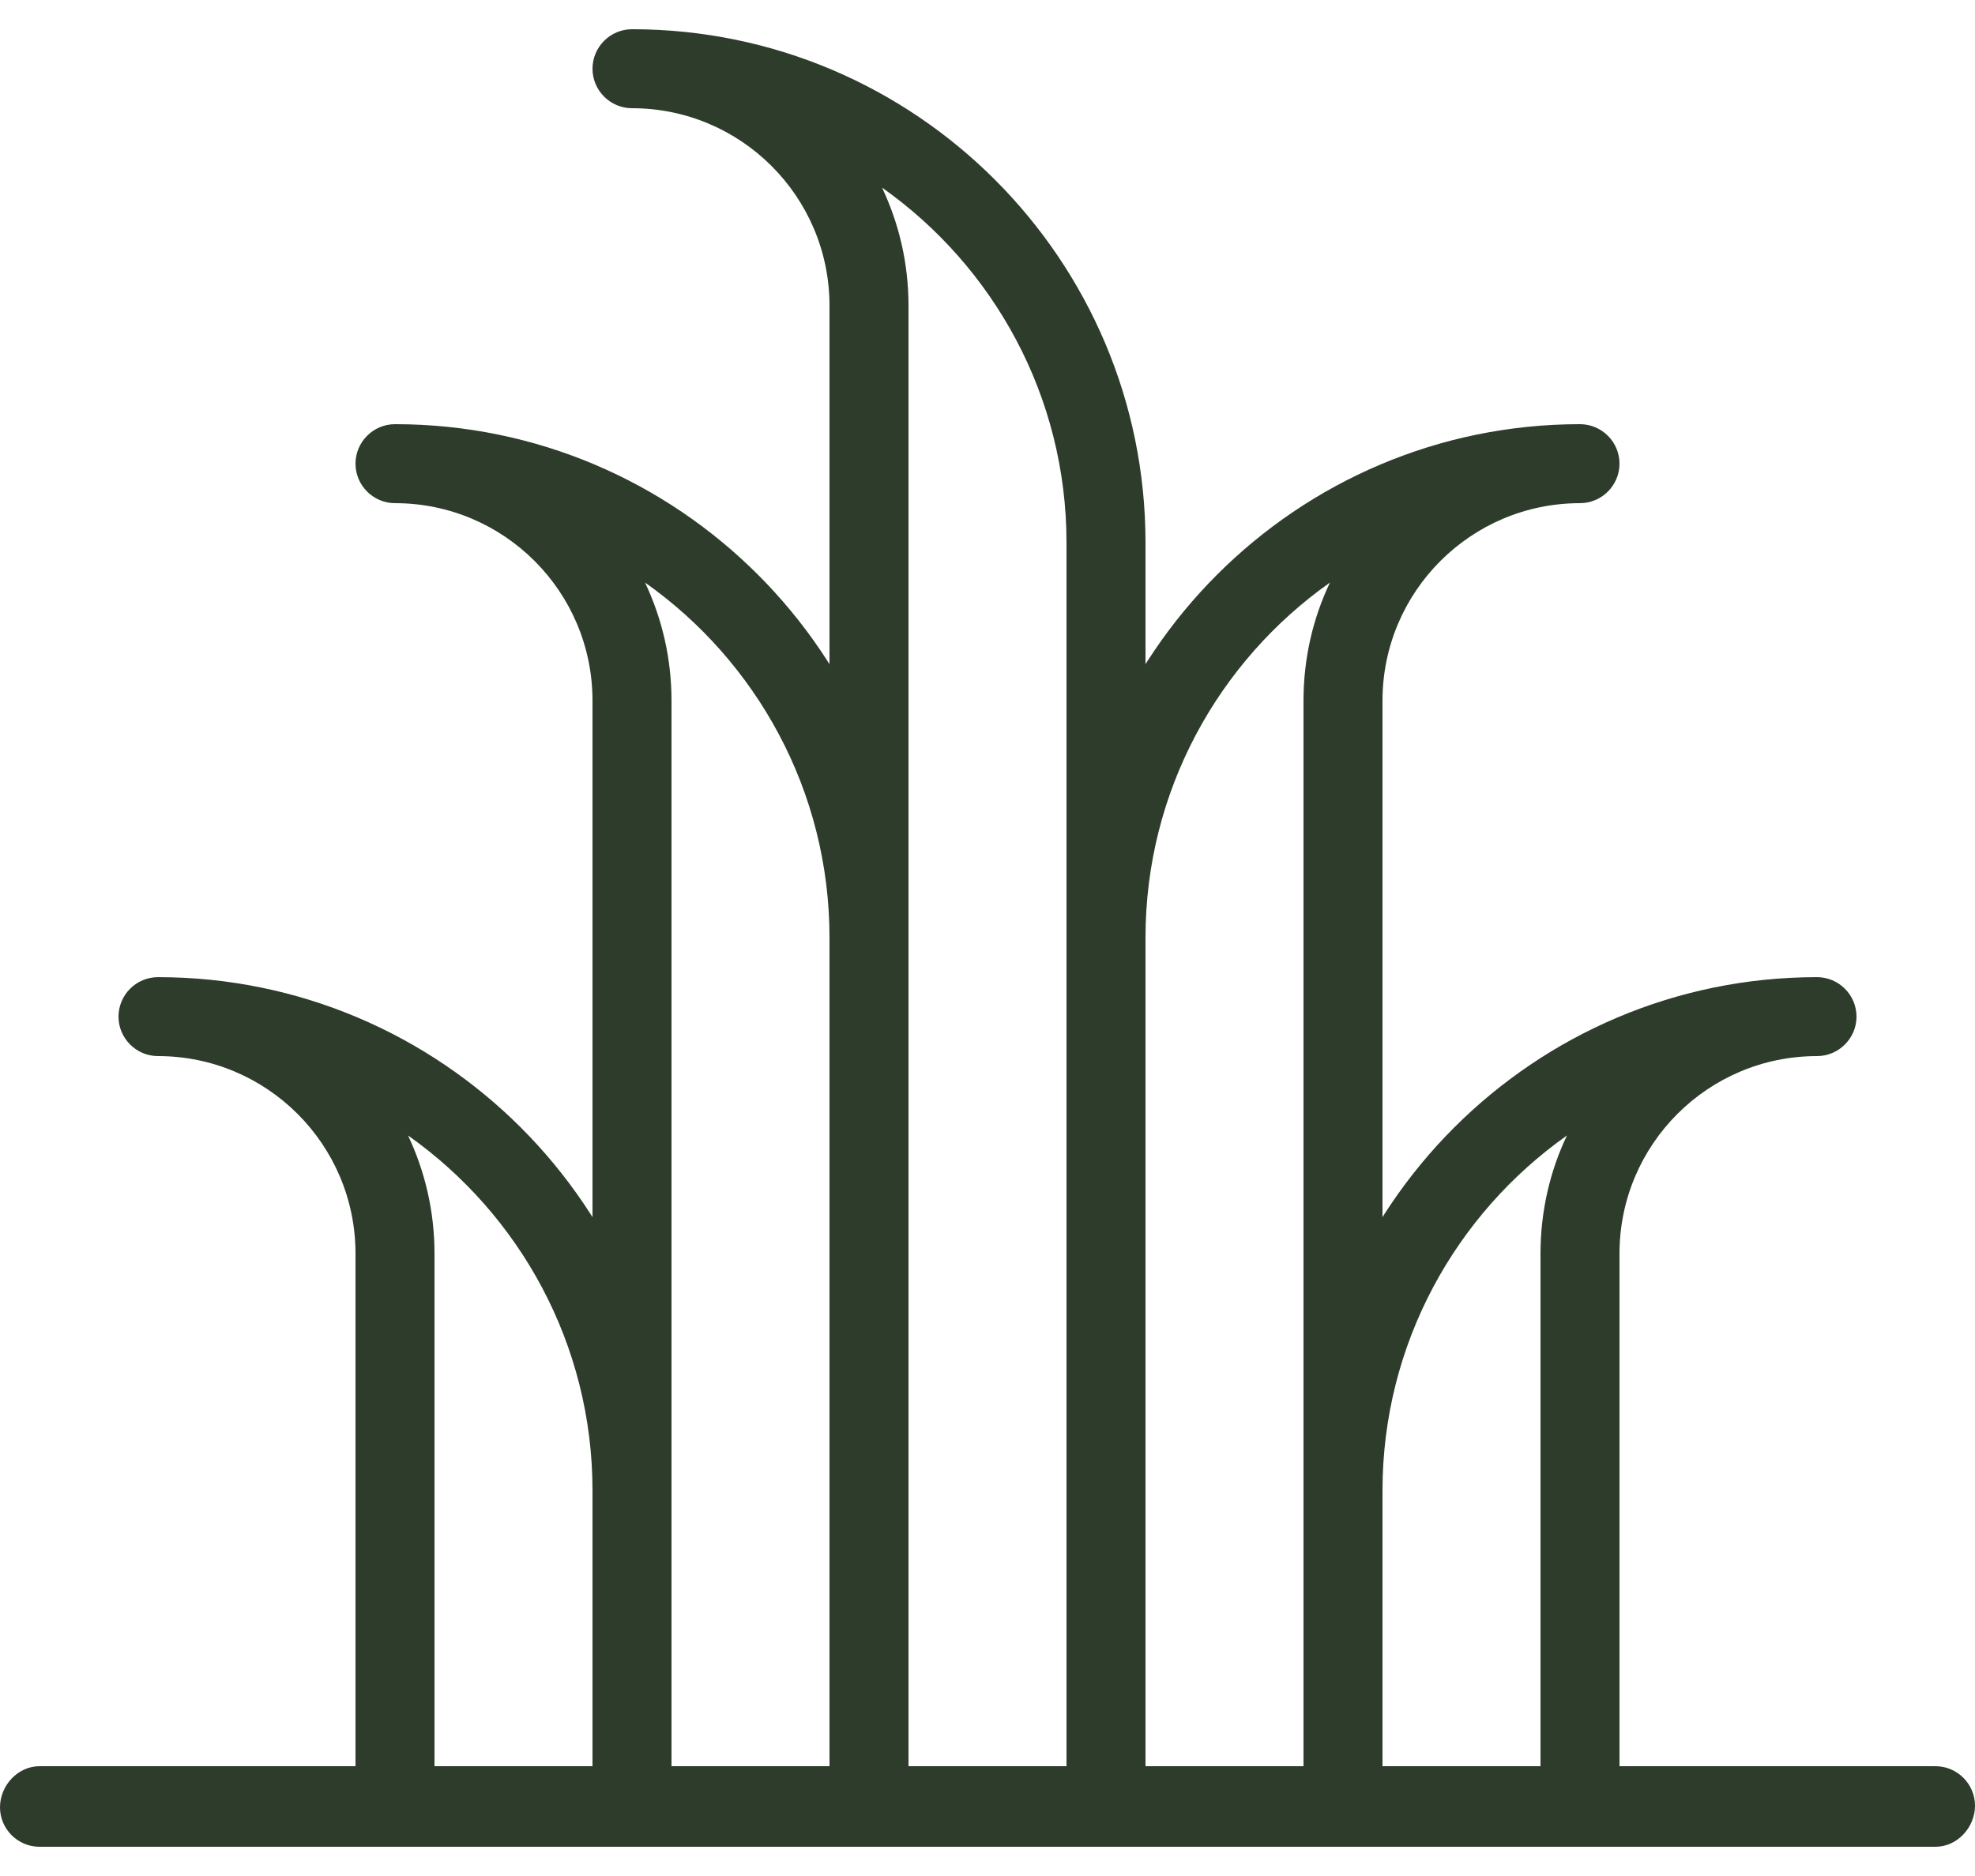 <?xml version="1.0" encoding="utf-8"?>
<svg width="40" height="38" viewBox="0 0 40 38" fill="none" xmlns="http://www.w3.org/2000/svg">
<g clip-path="url(#clip0_2_190)">
<path d="M39.2 37.408H0.8C0.36 37.408 -9.15527e-05 37.048 -9.15527e-05 36.608C-9.15527e-05 36.168 0.36 35.776 0.8 35.776H39.2C39.64 35.776 40 36.136 40 36.576C40 37.016 39.64 37.408 39.2 37.408Z" fill="#2E3C2B"/>
<path d="M22.4 37.392H17.6C17.16 37.392 16.8 37.032 16.8 36.592V6.192C16.8 3.984 15.008 2.192 12.8 2.192C12.36 2.192 12 1.832 12 1.392C12 0.952 12.36 0.592 12.8 0.592C18.536 0.592 23.2 5.256 23.2 10.992V36.592C23.2 37.032 22.84 37.392 22.4 37.392ZM18.4 35.792H21.6V10.992C21.6 8.024 20.12 5.392 17.864 3.8C18.208 4.528 18.4 5.336 18.4 6.192V35.792Z" fill="#2E3C2B"/>
<path d="M17.6 37.392H12.8C12.36 37.392 12 37.032 12 36.592V14.192C12 11.984 10.208 10.192 8 10.192C7.56 10.192 7.2 9.832 7.2 9.392C7.2 8.952 7.56 8.592 8 8.592C13.736 8.592 18.4 13.256 18.4 18.992V36.592C18.4 37.032 18.04 37.392 17.6 37.392ZM13.6 35.792H16.8V18.992C16.8 16.024 15.32 13.392 13.064 11.8C13.408 12.528 13.6 13.336 13.6 14.192V35.792Z" fill="#2E3C2B"/>
<path d="M12.8 37.392H8C7.56 37.392 7.2 37.032 7.2 36.593V25.392C7.2 23.184 5.408 21.392 3.2 21.392C2.76 21.392 2.4 21.032 2.4 20.593C2.4 20.152 2.76 19.793 3.2 19.793C8.936 19.793 13.6 24.456 13.6 30.192V36.593C13.6 37.032 13.24 37.392 12.8 37.392ZM8.8 35.792H12V30.192C12 27.224 10.52 24.593 8.264 23C8.608 23.729 8.8 24.537 8.8 25.392V35.792Z" fill="#2E3C2B"/>
<path d="M27.2 37.392H22.4C21.96 37.392 21.6 37.032 21.6 36.592V18.992C21.6 13.256 26.264 8.592 32 8.592C32.44 8.592 32.8 8.952 32.8 9.392C32.8 9.832 32.44 10.192 32 10.192C29.792 10.192 28 11.984 28 14.192V36.592C28 37.032 27.64 37.392 27.2 37.392ZM23.2 35.792H26.4V14.192C26.4 13.336 26.592 12.52 26.936 11.8C24.68 13.392 23.2 16.024 23.2 18.992V35.792Z" fill="#2E3C2B"/>
<path d="M32 37.392H27.2C26.76 37.392 26.4 37.032 26.4 36.593V30.192C26.4 24.456 31.064 19.793 36.8 19.793C37.24 19.793 37.6 20.152 37.6 20.593C37.6 21.032 37.24 21.392 36.8 21.392C34.592 21.392 32.8 23.184 32.8 25.392V36.593C32.8 37.032 32.44 37.392 32 37.392ZM28 35.792H31.2V25.392C31.2 24.537 31.392 23.721 31.736 23C29.48 24.593 28 27.224 28 30.192V35.792Z" fill="#2E3C2B"/>
</g>
<defs>
<clipPath id="clip0_2_190">
<rect width="40" height="36.816" fill="white" transform="translate(-9.15527e-05 0.592)"/>
</clipPath>
</defs>
</svg>
